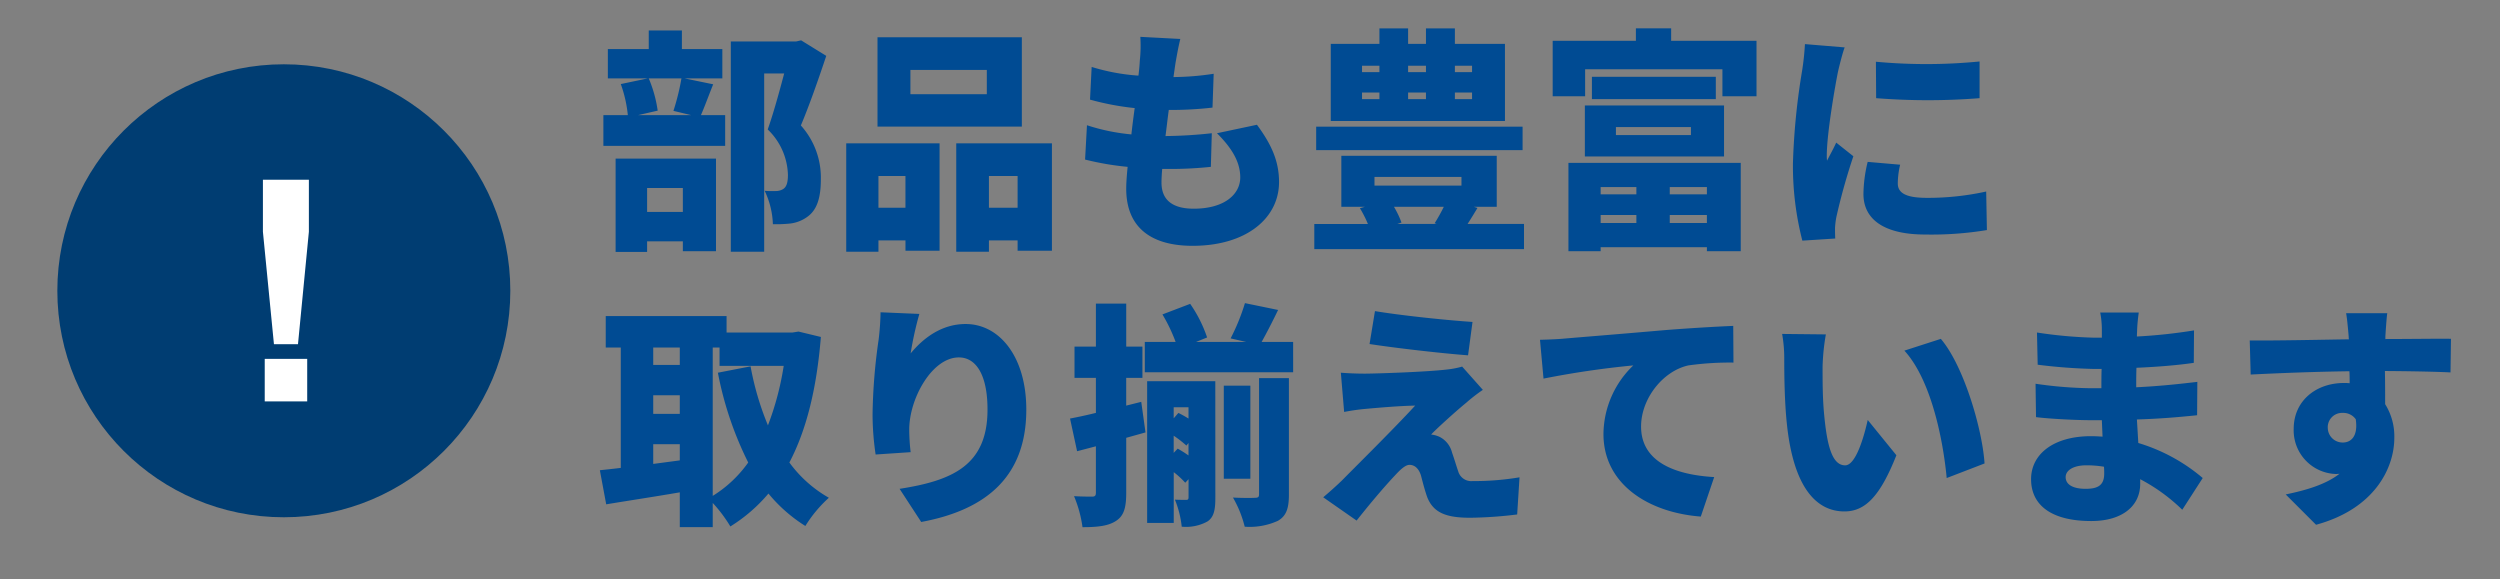 <?xml version="1.0" encoding="UTF-8"?>
<svg xmlns="http://www.w3.org/2000/svg" width="436" height="101" viewBox="0 0 436 101">
  <rect x="0" y="0" width="436" height="101" fill="#808080" stroke="none"/>
  <g id="f03" transform="translate(-1239 -816)">
    <g id="グループ_7800" data-name="グループ 7800" transform="translate(939.931 -44.205)">
      <circle id="楕円形_447" data-name="楕円形 447" cx="39.5" cy="39.5" r="39.5" transform="translate(309.069 871.416)" fill="#003d72"></circle>
      <path id="パス_5458" data-name="パス 5458" d="M6.776-9.967,4.852-29.584v-9.07h8.016v9.07l-1.9,19.617ZM5.168,0V-7.409h7.409V0Z" transform="translate(340.069 930.205)" fill="#fff"></path>
    </g>
    <rect id="長方形_24482" data-name="長方形 24482" width="436" height="101" transform="translate(1239 816)" fill="none"></rect>
    <path id="パス_5467" data-name="パス 5467" d="M15.088-7.216v4.182H8.856V-7.216ZM3.362,3.936H8.856V2.091h6.232V3.813h5.781V-12.341H3.362Zm11.48-30.258a40.747,40.747,0,0,1-1.394,5.658l3.075.738H7.3l3.4-.779a22.3,22.3,0,0,0-1.558-5.617Zm.574,0h6.56v-5.125H14.924v-3.239H9.143v3.239H2.009v5.125H8.938l-4.674.984a22.316,22.316,0,0,1,1.23,5.412H1.23v5.371H22.468v-5.371H18.245c.615-1.394,1.312-3.321,2.132-5.371Zm20.3-6.642-.9.2H23.452V3.9h5.822V-27.183h3.485c-.82,3.116-1.927,7.134-2.87,9.758a11.394,11.394,0,0,1,3.526,7.913c0,1.353-.246,2.132-.861,2.5a2.458,2.458,0,0,1-1.353.328,14.574,14.574,0,0,1-1.845-.041A14.484,14.484,0,0,1,30.791-.9a23.408,23.408,0,0,0,3.075-.123,6.314,6.314,0,0,0,2.911-1.148c1.64-1.148,2.378-3.2,2.378-6.519a13.587,13.587,0,0,0-3.485-9.43C37.1-21.484,38.745-26.2,40.1-30.258ZM68.1-23.575H54.776V-27.8H68.1ZM74.21-33.5H49.036v15.58H74.21Zm-20.3,24.19v5.535H49.2V-9.307ZM43.583,3.9H49.2V1.927h4.715v1.8H59.86V-15.006H43.583ZM68.47-3.772V-9.307h5v5.535Zm-5.7-11.234V3.9h5.7V1.927h5v1.8h5.986V-15.006Zm39.073-18.2-6.97-.369a23.59,23.59,0,0,1-.082,4.059c-.041.779-.123,1.722-.246,2.706a35.685,35.685,0,0,1-8.159-1.517l-.287,5.7a46.954,46.954,0,0,0,7.79,1.476c-.205,1.517-.41,3.075-.574,4.592a35.233,35.233,0,0,1-7.749-1.6l-.328,5.986a49.391,49.391,0,0,0,7.421,1.271C92.5-9.348,92.414-8,92.414-7.093c0,6.97,4.592,9.963,11.562,9.963,9.471,0,15.088-4.879,15.088-11.111,0-3.485-1.189-6.4-3.854-10l-6.97,1.476c2.5,2.5,4.059,4.92,4.059,7.708,0,2.87-2.665,5.453-8.118,5.453-3.649,0-5.617-1.476-5.617-4.551,0-.615.041-1.435.123-2.378h1.681a67.475,67.475,0,0,0,6.806-.369l.164-5.863a78.891,78.891,0,0,1-8.036.492h-.041c.205-1.517.369-3.075.574-4.551a64.08,64.08,0,0,0,7.626-.41l.205-5.9a48.043,48.043,0,0,1-7.011.574c.164-1.148.287-2.009.369-2.542C101.229-30.258,101.434-31.488,101.844-33.21Zm50.881,5.781h-2.993v-1.107h2.993Zm0,4.715h-2.993v-1.148h2.993Zm-19.188-1.148h3.034v1.148h-3.034Zm0-4.674h3.034v1.107h-3.034Zm11.152,4.674v1.148h-3.116v-1.148Zm0-4.674v1.107h-3.116v-1.107Zm13.776-3.813h-8.733v-2.706h-5.043v2.706h-3.116v-2.706h-5v2.706h-8.487V-18.9h30.381Zm3.075,14.432h-36v4.1h36ZM147.8-3.936a30,30,0,0,1-1.6,2.87l.369.123h-6.888l.738-.246a16.369,16.369,0,0,0-1.312-2.747ZM135.71-9.143h15.17v1.517H135.71Zm16.236,8.2c.533-.82,1.107-1.763,1.722-2.788l-.615-.2h3.977v-8.9h-27.1v8.9h4.1l-.861.246a19.158,19.158,0,0,1,1.394,2.747h-9.348V3.444h36.572V-.943ZM181.384-7.38v1.271h-6.232V-7.38Zm12.3,1.271h-6.478V-7.38h6.478Zm-6.478,5V-2.5h6.478v1.394Zm-12.054,0V-2.5h6.232v1.394Zm-5.617,4.92h5.617v-.7h18.532v.7h5.9V-11.6H169.535Zm8.282-21.648H190.9v1.394H177.817ZM172.4-12.71h24.272v-8.9H172.4Zm1.23-13.9v3.9h21.607v-3.9Zm13.817-6.273v-2.173H181.3v2.173H166.788v9.676h5.658v-4.715H196.39v4.715h5.945v-9.676Zm35.711,3.649.041,6.355a115.212,115.212,0,0,0,18.04,0v-6.4A94.9,94.9,0,0,1,223.163-29.233Zm4.223,17.958-5.658-.492a24.334,24.334,0,0,0-.738,5.617C220.99-1.763,224.557.9,231.732.9A59.318,59.318,0,0,0,242.515.123L242.392-6.6A47.134,47.134,0,0,1,232.06-5.494c-3.362,0-5.084-.7-5.084-2.5A14.314,14.314,0,0,1,227.386-11.275ZM217.71-31.734l-6.929-.574a46.013,46.013,0,0,1-.492,4.633,118.34,118.34,0,0,0-1.6,16.154,52.3,52.3,0,0,0,1.64,13.489l5.74-.369c-.041-.656-.041-1.394-.041-1.845a14.206,14.206,0,0,1,.246-1.968,108.716,108.716,0,0,1,2.952-10.537l-2.993-2.378c-.533,1.189-1.025,2.009-1.6,3.157a7.578,7.578,0,0,1-.041-.943c0-3.813,1.517-12.5,1.968-14.637C216.726-28.29,217.341-30.791,217.71-31.734ZM20.3,20.612h1.189v3.2H32.677A50.428,50.428,0,0,1,29.93,34.183,50.062,50.062,0,0,1,26.9,23.892L21.2,25a60.039,60.039,0,0,0,5.289,15.662A21.358,21.358,0,0,1,20.3,46.483ZM9.922,40.907V37.463h4.633v2.829Zm0-11.972h4.633v3.239H9.922Zm4.633-8.323v3.034H9.922V20.612ZM35.26,17.824l-1.025.164H22.714v-2.87H1.64v5.494H4.264V41.6c-1.312.164-2.542.287-3.649.41l1.107,5.945c3.69-.615,8.323-1.312,12.833-2.091v6.068H20.3V47.713a24.873,24.873,0,0,1,3.075,4.1,27.935,27.935,0,0,0,6.642-5.74,26.617,26.617,0,0,0,6.437,5.658,22.566,22.566,0,0,1,4.1-4.92,21.93,21.93,0,0,1-6.888-6.15c2.952-5.617,4.756-12.792,5.494-21.894Zm21.074-3.075-6.765-.287a45.589,45.589,0,0,1-.328,4.715,99.227,99.227,0,0,0-1.066,13.079,48.434,48.434,0,0,0,.533,7.011l6.109-.41a34.421,34.421,0,0,1-.246-3.936c0-5.412,3.977-12.587,8.651-12.587,2.911,0,5,2.87,5,9.1,0,9.717-6.109,12.382-15.334,13.817l3.772,5.781c11.275-2.091,18.327-7.872,18.327-19.6,0-9.266-4.715-14.924-10.578-14.924-4.264,0-7.462,2.542-9.594,5.125A60.233,60.233,0,0,1,56.334,14.749Zm38.7,15.334-2.624.656V25.9h2.829V20.448H92.414v-7.5H87.125v7.5H83.394V25.9h3.731V32.01c-1.681.41-3.2.738-4.51.984l1.23,5.7,3.28-.861v8.077c0,.533-.164.7-.656.7s-1.845,0-3.157-.082a21.366,21.366,0,0,1,1.476,5.412c2.624,0,4.51-.205,5.863-1.107,1.394-.9,1.763-2.378,1.763-4.92V36.356l3.362-.943Zm5.658,8.9V35.987a19.086,19.086,0,0,1,2.214,1.722l.369-.451v2.173a20.154,20.154,0,0,0-1.886-1.189Zm2.583-7.954v1.968a20.114,20.114,0,0,0-1.763-.984l-.82.943V31.026Zm4.674-4.551H96.063V51.2H100.7V42.342a15.48,15.48,0,0,1,2.009,1.845l.574-.615v3.116c0,.369-.082.492-.41.492s-1.189,0-1.968-.041a17.318,17.318,0,0,1,1.189,4.715,7.8,7.8,0,0,0,4.469-.9c1.189-.779,1.394-2.132,1.394-4.182ZM115.579,46.2c0,.492-.164.615-.738.615-.533.041-2.214.041-3.813-.041a19.447,19.447,0,0,1,2.05,5.084,11.888,11.888,0,0,0,5.781-1.025c1.517-.861,1.927-2.255,1.927-4.592v-20.3h-5.207Zm-1.517-18.942h-4.633V43.49h4.633Zm1.968-7.626c.82-1.476,1.845-3.444,2.87-5.576l-5.781-1.189a36.479,36.479,0,0,1-2.5,6.15l2.706.615h-8.733l1.927-.779a23.133,23.133,0,0,0-2.952-5.863l-4.838,1.845a28.519,28.519,0,0,1,2.3,4.8H95.653v5.289h25.871V19.628Zm19.762-5.371L134.849,20c4.838.738,12.751,1.64,17.179,1.968l.779-5.822C148.379,15.856,140.466,15.036,135.792,14.257Zm18.819,13.735L151,23.933a14.969,14.969,0,0,1-2.5.492c-3.608.451-12.751.738-14.473.738-1.6,0-3.239-.082-4.182-.164l.574,6.847a35.551,35.551,0,0,1,3.69-.533c2.255-.205,6.027-.533,8.692-.574-3.567,3.9-10.373,10.619-12.751,13.038-1.271,1.23-2.419,2.214-3.28,2.952l5.822,4.059c3.116-3.936,5.412-6.519,6.765-7.954.984-1.066,1.8-1.763,2.46-1.763.7,0,1.558.41,2.009,1.886.246.943.656,2.583,1.107,3.813,1.066,2.624,3.239,3.526,7.421,3.526a72.232,72.232,0,0,0,8.241-.574l.41-6.478a47.555,47.555,0,0,1-8.2.656,2.363,2.363,0,0,1-2.5-1.722c-.328-.943-.7-2.214-1.066-3.239a4.22,4.22,0,0,0-2.091-2.706,4.585,4.585,0,0,0-1.558-.451c.656-.738,4.059-3.854,6.109-5.535A29.213,29.213,0,0,1,154.611,27.992Zm9.963-8.733.615,6.765a157.5,157.5,0,0,1,15.662-2.3A16.733,16.733,0,0,0,175.644,35.7c0,8.733,7.831,13.694,16.974,14.391l2.337-6.888c-7.093-.41-12.751-2.788-12.751-8.815,0-4.879,3.813-9.676,8.241-10.66a51.709,51.709,0,0,1,7.872-.492l-.041-6.4c-2.993.123-7.831.41-11.931.738-7.5.656-13.694,1.148-17.548,1.476C168.018,19.136,166.214,19.218,164.574,19.259Zm49.856-.943-7.626-.082a24.481,24.481,0,0,1,.369,4.428c0,2.583.041,7.3.451,11.193,1.148,11.193,5.166,15.334,10.045,15.334,3.567,0,6.191-2.542,9.061-9.8l-5-6.15c-.615,2.788-2.05,7.913-3.936,7.913-2.378,0-3.2-3.772-3.69-9.143-.246-2.747-.246-5.412-.246-8.118A38.381,38.381,0,0,1,214.43,18.316Zm20.049.779-6.355,2.05c4.8,5.248,6.806,16.031,7.38,22.222l6.6-2.542C241.736,34.921,238.5,23.81,234.479,19.095ZM256.25,43.2c0-1.148,1.312-2.05,3.608-2.05a18.684,18.684,0,0,1,3.075.246c.041.492.041.9.041,1.189,0,2.091-1.148,2.665-3.239,2.665C257.6,45.253,256.25,44.556,256.25,43.2ZM269,14.5h-6.724a15.686,15.686,0,0,1,.287,2.993V18.89H261.17a77.349,77.349,0,0,1-9.922-.9l.123,5.617a94.5,94.5,0,0,0,9.84.738h1.312c-.041,1.107-.041,2.255-.041,3.362h-1.845A71.063,71.063,0,0,1,251,26.926l.082,5.822c2.583.328,7.3.533,9.471.533h2.009c.041.943.082,1.927.123,2.87-.656-.041-1.312-.082-2.009-.082-6.519,0-10.455,3.116-10.455,7.5,0,4.551,3.567,7.3,10.5,7.3,5.412,0,8.528-2.624,8.528-6.478v-.82a31.3,31.3,0,0,1,7.339,5.33l3.567-5.535a31.169,31.169,0,0,0-11.234-6.109c-.082-1.394-.164-2.788-.246-4.1,3.895-.123,6.888-.369,10.5-.738l.041-5.822c-3.157.369-6.437.738-10.66.943,0-1.066,0-2.214.041-3.4,3.936-.164,7.544-.492,10-.861l.041-5.658a91.89,91.89,0,0,1-9.963,1.066c0-.451.041-.861.041-1.189C268.755,16.512,268.878,15.364,269,14.5Zm43.337.123h-7.175c.123.615.287,2.132.451,4.1a1.839,1.839,0,0,0,.041.451c-5.289.082-12.546.246-17.3.2l.164,5.945c5-.246,11.07-.492,17.22-.574.041.7.041,1.394.041,2.091a8.234,8.234,0,0,0-1.025-.041c-4.756,0-8.733,3.034-8.733,7.995a7.609,7.609,0,0,0,7.257,7.872,4.456,4.456,0,0,0,.738-.041c-2.419,1.886-5.822,2.87-9.389,3.608l5.289,5.289c10.25-2.788,13.653-9.922,13.653-15.17a10.551,10.551,0,0,0-1.6-5.863c0-1.722,0-3.813-.041-5.781,5.166.041,9.02.123,11.439.246l.082-5.863c-2.132-.041-7.626.041-11.439.041v-.451C312.051,17.947,312.215,15.4,312.338,14.626ZM301.965,34.675a2.5,2.5,0,0,1,2.624-2.665,2.653,2.653,0,0,1,2.255,1.107c.451,3.116-.943,4.059-2.255,4.059A2.589,2.589,0,0,1,301.965,34.675Z" transform="translate(1343 856)" fill="#004b93"></path>
  </g>
</svg>
